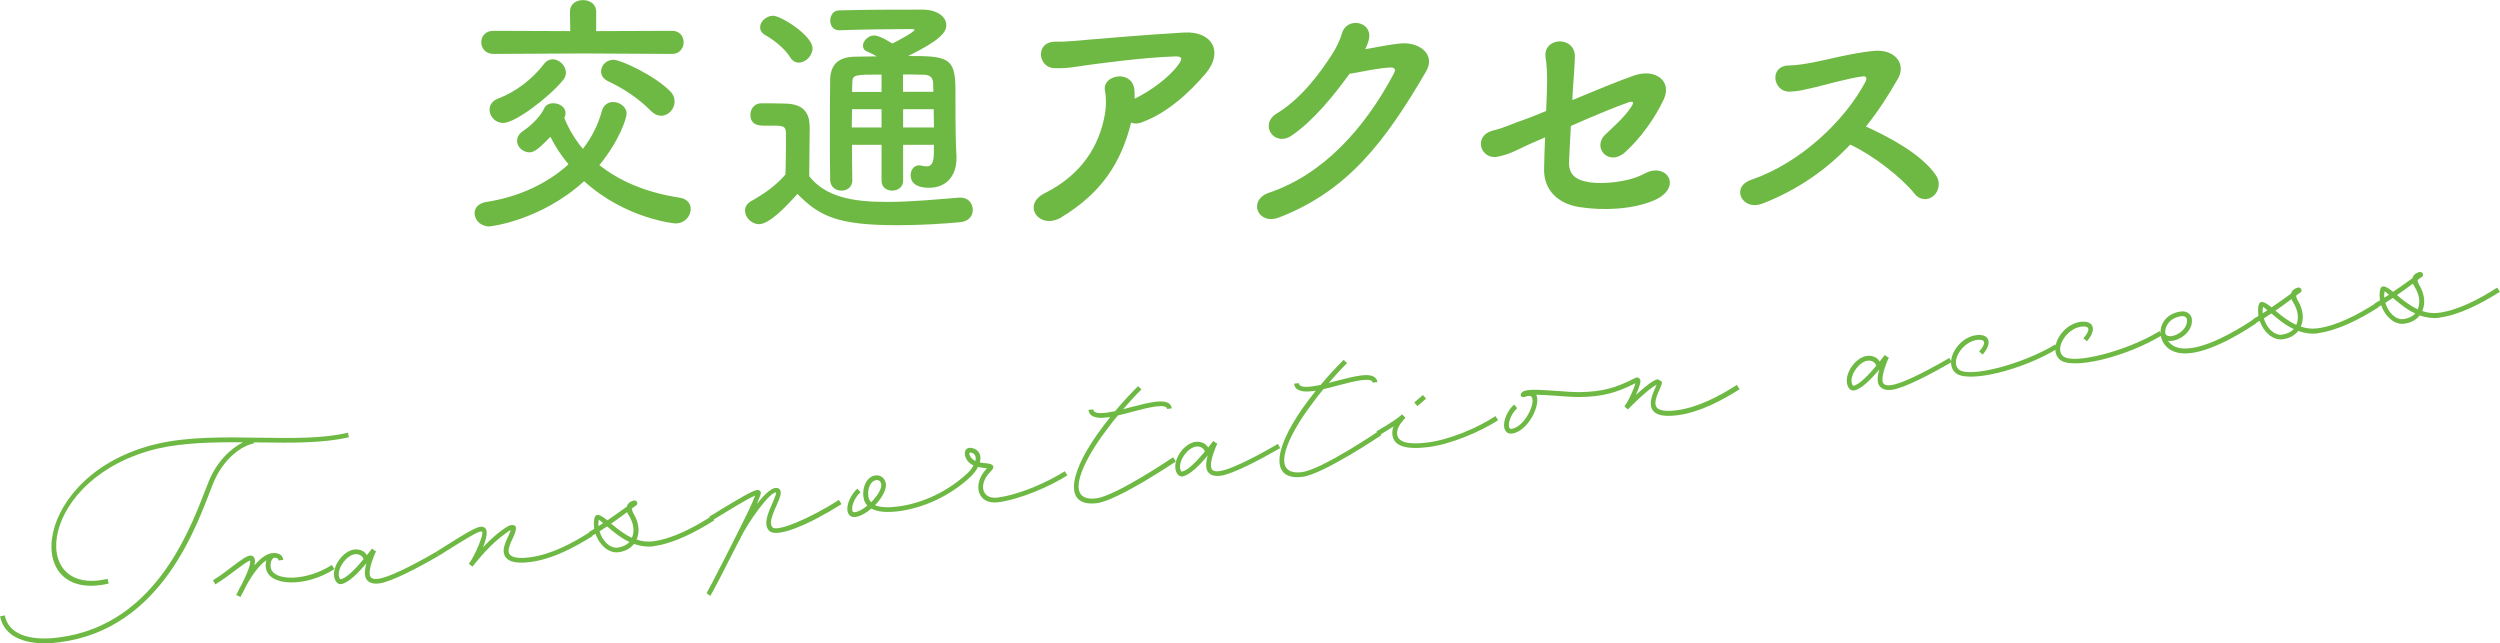 <svg xmlns="http://www.w3.org/2000/svg" id="_&#x30EC;&#x30A4;&#x30E4;&#x30FC;_2" data-name="&#x30EC;&#x30A4;&#x30E4;&#x30FC; 2" viewBox="0 0 265.19 68.23"><defs><style>      .cls-1 {        fill: #6eb944;      }    </style></defs><g id="_&#x30EC;&#x30A4;&#x30E4;&#x30FC;_3" data-name="&#x30EC;&#x30A4;&#x30E4;&#x30FC; 3"><g><g><path class="cls-1" d="M37.01,46.38c-2.7.64-6.08.6-9.53.55-.2,0-.38-.01-.57,0l.02.12c-1.07.14-3.23,1.44-4.37,4.35-1.65,4.19-5.3,15.33-16.26,16.73-3.53.45-5.87-.55-6.29-2.75l.5-.1c.36,1.91,2.46,2.76,5.72,2.34,10.63-1.36,14.18-12.21,15.85-16.4.89-2.3,2.47-3.69,3.69-4.3-3.16-.03-6.29.04-9.03.66-12.61,3-13.85,15.83-5.33,13.82l.12.5c-9.36,2.2-8.08-11.69,5.09-14.81,3.31-.78,7.17-.72,10.86-.66,3.48.05,6.78.1,9.42-.53l.12.5Z"></path><path class="cls-1" d="M35.48,60.36c-3,1.96-7.02,1.88-7.28-.15-.04-.29-.01-.55.06-.78-.8.5-1.56,1.68-2.09,2.6-.22.48-.44.88-.57,1.1l-.07.19h-.02s-.46-.21-.46-.21c.02-.02.08-.17.19-.36.09-.19.2-.42.35-.67.46-.89,1.01-2.1.95-2.61v-.02c-.17.04-.54.27-1.51,1-.61.47-1.37,1.04-2.19,1.54l-.25-.44c.79-.48,1.52-1.04,2.13-1.52,1.08-.81,1.46-1.05,1.77-1.09.31-.04.51.15.55.46.02.16,0,.33-.05.56.57-.66,1.21-1.2,1.85-1.28.66-.08,1.14.15,1.21.71l-.5.06c-.03-.21-.2-.31-.51-.29-.27.21-.38.54-.33.99.2,1.57,3.86,1.5,6.48-.22l.29.44Z"></path><path class="cls-1" d="M46.56,58.95c-2.09,1.21-5.03,2.77-6.35,2.94-.85.11-1.41-.21-1.49-.89-.05-.37.03-.83.15-1.26-.8.97-1.92,2.12-2.69,2.22-.39.05-.67-.35-.74-.83-.15-1.16.98-2.69,2.14-2.84.56-.07,1.09.16,1.34.6l.54-.7.26.2.17.08c-.17.36-.76,1.73-.67,2.47.05.39.32.53.93.45.97-.12,3.24-1.18,6.16-2.88l.25.44ZM36.11,61.45c.64-.08,1.68-1.2,2.45-2.13-.1-.36-.49-.59-.92-.53-.87.11-1.81,1.4-1.7,2.27.03.21.13.4.17.39Z"></path><path class="cls-1" d="M62.86,56.86c-1.88,1.19-4.26,2.46-6.63,2.76-1.71.22-2.68-.11-2.8-1.06-.06-.5.25-1.17.49-1.7.19-.4.24-.56.26-.63-.17.06-.49.3-1.07.75-1.44,1.11-2.99,3.12-2.99,3.12l-.39-.3.03-.04c.68-.88,1.58-3.18,1.39-3.35-.2-.15-.72.09-4.6,2.54l-.25-.44c4-2.52,4.65-2.92,5.16-2.49.33.27.13,1.15-.23,2.04.49-.52,1.05-1.06,1.58-1.49.41-.31,1.06-.83,1.41-.87.7-.09.6.5.18,1.38-.25.52-.49,1.07-.45,1.42.07.58.79.81,2.23.62,2.29-.29,4.56-1.51,6.4-2.69l.29.44Z"></path><path class="cls-1" d="M69.33,57.95c-.74.09-1.44-.03-2.08-.25-.36.46-.92.79-1.66.88-1.03.13-2.03-.79-2.42-1.96-.15.08-.29.18-.44.25l-.25-.44c.18-.1.37-.22.55-.33-.04-.35-.05-.68,0-1.03.13-.71.6-.51,1.4.12.69-.46,1.36-.94,2.06-1.45.11-.53.75-.65.75-.65h.02c.31-.04.48.37.22.52-.16.12-.31.22-.45.33,0,.12.04.29.16.51.6.99.69,1.98.34,2.78.54.19,1.12.27,1.74.19,2.1-.27,4.37-1.49,6.21-2.67l.29.44c-1.88,1.19-4.26,2.46-6.43,2.74ZM63.49,55.81c.17-.1.33-.22.49-.32-.46-.39-.44-.38-.47-.31-.03.2-.05.42-.02.63ZM66.76,57.49c-.96-.45-1.76-1.14-2.36-1.65l-.8.52c.29,1.01,1.1,1.83,1.92,1.73.52-.07.95-.28,1.25-.59ZM66.53,54.32c-.58.43-1.14.84-1.7,1.22.6.51,1.34,1.11,2.2,1.51.29-.63.22-1.49-.3-2.33-.1-.14-.15-.28-.21-.41Z"></path><path class="cls-1" d="M89.26,53.48c-3.52,2.23-6.84,3.58-7.64,2.85-.71-.66-.13-1.97.3-2.92.35-.79.45-1.14.4-1.16-.5-.21-2.93,2.96-3.9,5.09h-.02c-1.37,2.72-2.89,5.66-3.06,5.88l-.39-.3c.18-.26,2.98-5.71,4.37-8.57.39-.8.65-1.42.78-1.78-.43.17-1.39.71-3.33,1.89l-1.28.78-.25-.44c.42-.25.86-.5,1.28-.78,1.67-1,3.24-1.95,3.76-2.04.29-.04.49.15.41.44-.03.08-.16.47-.4,1.04.83-1.07,1.69-1.89,2.23-1.67.52.21.3.83-.14,1.81-.65,1.42-.75,2.03-.41,2.36.51.45,3.9-.93,7.02-2.93l.27.44ZM80.2,52.31v-.02s0,.02,0,.02Z"></path><path class="cls-1" d="M113.23,50.42c-1.88,1.19-5,2.55-7.37,2.86-2.15.28-2.81-1.91-1.17-3.6-.02-.02-.04-.01-.06-.01-.22-.03-.54-.05-.89-.14-.15.33-.42.68-.76,1.02-2.11,1.99-4.92,3.33-7.67,3.68-1.26.16-2.24.07-2.88-.28-.55.47-1.16.82-1.68.89-.47.06-.79-.19-.86-.68-.09-.7.39-1.73,1.06-2.33l.33.39c-.55.48-.95,1.33-.88,1.87.03.21.09.26.29.24.39-.05.87-.33,1.31-.7-.23-.25-.37-.54-.41-.91-.15-1.14.41-2.18,1.26-2.29.58-.07,1.04.3,1.12.9.08.62-.44,1.52-1.15,2.26.52.23,1.34.28,2.42.14,2.66-.34,5.35-1.63,7.4-3.55.28-.27.48-.55.63-.81-1.12-.45-1.27-2.06-.18-1.85.77.16,1.05.77.85,1.53.28.06.54.09.74.1.76.08.9.38.39.88-1.33,1.33-.92,2.96.73,2.75,2.29-.29,5.3-1.61,7.14-2.79l.29.44ZM92.4,53.28c.65-.64,1.14-1.43,1.08-1.89-.04-.33-.24-.5-.55-.46-.54.07-.94.83-.82,1.72.03.25.14.46.3.63ZM103.47,48.9c.1-.45-.04-.8-.47-.89-.41-.09-.05.68.47.89Z"></path><path class="cls-1" d="M124.44,48.51l.29.44s-6.14,4.14-8.37,4.42c-3.28.42-3.24-2.64.03-7.3.44-.61.89-1.22,1.38-1.83l-.35.04c-1.2.15-1.87-.1-1.96-.8l.5-.06c.04.35.45.47,1.39.36.29-.04.6-.1.93-.16.77-.93,1.6-1.82,2.44-2.66l.36.35c-.67.66-1.32,1.37-1.94,2.1l.82-.22c.92-.24,1.83-.47,2.57-.57,1.09-.14,1.69.08,1.77.7l-.5.06c-.03-.27-.4-.36-1.2-.26-.7.09-1.58.32-2.49.56-.51.15-1.03.27-1.53.39-.63.75-1.22,1.54-1.76,2.29-2.49,3.53-3.63,6.89-.53,6.5,2.12-.27,8.14-4.35,8.14-4.35Z"></path><path class="cls-1" d="M135.8,47.53c-2.09,1.21-5.03,2.77-6.35,2.94-.85.11-1.41-.21-1.49-.89-.05-.37.03-.83.15-1.26-.8.97-1.92,2.12-2.69,2.22-.39.05-.68-.35-.74-.83-.15-1.16.98-2.69,2.14-2.84.56-.07,1.08.16,1.34.6l.54-.7.26.2.17.08c-.17.36-.76,1.74-.67,2.47.05.39.32.53.93.45.97-.12,3.24-1.18,6.16-2.88l.25.44ZM125.35,50.03c.64-.08,1.68-1.2,2.45-2.13-.1-.36-.49-.59-.92-.53-.87.11-1.81,1.4-1.7,2.27.03.21.13.4.17.39Z"></path><path class="cls-1" d="M146.24,45.72l.29.44s-6.14,4.14-8.37,4.42c-3.28.42-3.24-2.64.03-7.3.44-.61.89-1.22,1.38-1.83l-.35.04c-1.2.15-1.87-.1-1.95-.79l.5-.06c.04.35.46.47,1.39.35.29-.04.6-.1.93-.16.77-.93,1.6-1.82,2.44-2.66l.36.35c-.67.66-1.32,1.37-1.94,2.1l.82-.22c.92-.24,1.83-.47,2.57-.57,1.09-.14,1.69.08,1.77.7l-.5.06c-.03-.27-.4-.36-1.2-.26-.7.09-1.58.32-2.49.56-.51.15-1.03.27-1.53.39-.63.75-1.22,1.54-1.76,2.3-2.49,3.53-3.63,6.89-.53,6.5,2.12-.27,8.14-4.35,8.14-4.35Z"></path><path class="cls-1" d="M158.92,44.57c-1.87,1.22-5,2.55-7.37,2.85-2.41.31-3.7-.1-3.85-1.28-.04-.29,0-.59.12-.9-.42.27-.93.57-1.55.95l-.25-.44c1.56-.91,2.38-1.47,2.67-1.78l.02-.02.38.35c-.71.78-.94,1.26-.88,1.79.1.81,1.15,1.12,3.28.84,2.29-.29,5.3-1.57,7.14-2.79l.29.44ZM150.35,43.08l-.33-.39.92-.79.33.39-.92.79Z"></path><path class="cls-1" d="M184.53,41.29c-1.86,1.18-4.24,2.46-6.61,2.76-1.71.22-2.68-.11-2.8-1.06-.08-.62.24-1.35.47-1.86.06-.15.11-.23.14-.31-.9.39-3.06,2.62-3.06,2.62l-.36-.35s.04-.03.07-.09c.34-.42.96-1.78,1.1-2.35-2.02,1.03-3.53,1.42-5.75,1.46-.75.02-1.74-.05-2.72-.13-.88-.07-1.55-.1-2.05-.11.53,1.06-.88,3.9-2.57,4.12-.47.06-.78-.22-.84-.72-.09-.7.39-1.77,1.06-2.36l.33.39c-.55.49-.95,1.36-.88,1.91.03.23.1.3.27.28,1.63-.21,2.95-3.63,1.82-3.49-.08,0-.17.02-.27.05-.02.02-.04.03-.07.03-.34.12-.61-.02-.46-.34.25-.51,1.48-.43,3.71-.28.96.08,1.93.15,2.66.13,2.22-.05,3.69-.43,5.74-1.5.24-.13.51,0,.55.28.03.27-.2.89-.48,1.52.81-.75,1.83-1.6,2.31-1.66,0,0,.44.2.45.3.02.16-.09.41-.25.78-.23.5-.49,1.11-.43,1.59.07.58.79.81,2.23.62,2.27-.29,4.56-1.51,6.4-2.69l.27.44ZM173.68,40.55h.02s-.02,0-.02,0Z"></path><path class="cls-1" d="M207.03,38.41c-2.09,1.21-5.03,2.77-6.35,2.94-.85.11-1.41-.21-1.49-.89-.05-.37.03-.83.15-1.26-.8.97-1.92,2.12-2.69,2.22-.39.05-.68-.35-.74-.83-.15-1.16.98-2.69,2.14-2.84.56-.07,1.08.16,1.34.6l.54-.7.26.2.17.08c-.17.36-.76,1.73-.67,2.47.05.39.32.53.93.45.97-.12,3.24-1.18,6.16-2.88l.25.44ZM196.58,40.92c.64-.08,1.68-1.2,2.45-2.13-.11-.36-.49-.59-.92-.53-.87.11-1.81,1.39-1.7,2.27.03.21.13.4.17.39Z"></path><path class="cls-1" d="M209.94,37.29c.79-.91.68-1.35-.24-1.23-1.53.2-2.84,2.28-1.93,3.12,1.03.95,6.76-.51,10.25-2.65l.25.44c-3.79,2.32-9.6,3.73-10.85,2.57-1.25-1.14.23-3.74,2.21-3.99,1.42-.18,1.76.84.68,2.06l-.38-.33Z"></path><path class="cls-1" d="M221,35.88c.79-.91.68-1.35-.24-1.23-1.53.2-2.84,2.28-1.93,3.12,1.03.95,6.76-.51,10.25-2.65l.25.44c-3.79,2.32-9.6,3.73-10.85,2.57-1.25-1.14.23-3.74,2.21-3.99,1.42-.18,1.76.84.68,2.06l-.38-.33Z"></path><path class="cls-1" d="M239.35,34.28c-2.16,1.46-5.58,3.38-7.87,3.2-1.47-.11-2.23-1.08-2.3-2.09v-.04c-.04-1.04.67-2.12,2.17-2.31.58-.08,1.08.26,1.15.78.18,1.42-1.49,2.5-2.52,2.33.29.44.81.76,1.54.81,2.13.16,5.41-1.66,7.57-3.12l.27.44ZM229.68,35.32c.17.89,2.48-.06,2.3-1.44-.03-.23-.27-.38-.58-.34-1.18.15-1.75.97-1.73,1.78Z"></path><path class="cls-1" d="M245.86,35.36c-.74.09-1.44-.03-2.08-.25-.35.46-.92.79-1.66.88-1.03.13-2.03-.78-2.42-1.96-.15.08-.29.18-.44.25l-.25-.44c.18-.1.37-.22.55-.33-.04-.35-.05-.68,0-1.03.13-.71.6-.51,1.4.12.69-.46,1.36-.94,2.06-1.45.11-.53.75-.65.75-.65h.02c.31-.04.48.37.23.52-.16.12-.31.22-.45.33,0,.12.04.29.16.51.6.99.69,1.98.33,2.78.54.19,1.12.27,1.74.19,2.1-.27,4.37-1.49,6.21-2.67l.29.44c-1.88,1.19-4.26,2.46-6.43,2.74ZM240.02,33.23c.17-.1.33-.22.49-.32-.46-.39-.44-.38-.47-.31-.03.2-.04.42-.02.63ZM243.3,34.9c-.96-.45-1.76-1.14-2.36-1.65l-.8.52c.29,1.01,1.1,1.83,1.92,1.73.52-.07.95-.28,1.25-.59ZM243.07,31.73c-.58.43-1.13.84-1.7,1.22.6.52,1.34,1.11,2.21,1.51.29-.63.22-1.49-.3-2.33-.1-.15-.15-.28-.21-.41Z"></path><path class="cls-1" d="M258.75,33.71c-.74.09-1.44-.03-2.08-.25-.35.46-.92.79-1.66.88-1.03.13-2.03-.79-2.42-1.96-.15.08-.29.18-.44.25l-.25-.44c.18-.1.37-.22.55-.33-.04-.35-.05-.68,0-1.03.13-.71.6-.51,1.4.12.69-.46,1.36-.94,2.06-1.45.11-.53.75-.65.75-.65h.02c.31-.04.48.37.22.52-.16.12-.31.22-.45.33,0,.12.04.29.16.51.6.99.69,1.98.33,2.78.54.19,1.12.27,1.74.19,2.1-.27,4.37-1.49,6.21-2.67l.29.44c-1.88,1.19-4.26,2.46-6.43,2.74ZM252.92,31.58c.17-.1.33-.22.49-.32-.46-.39-.44-.38-.47-.31-.03.2-.05.42-.02.63ZM256.19,33.25c-.96-.45-1.76-1.14-2.36-1.65l-.8.52c.29,1.01,1.1,1.83,1.92,1.73.52-.07.95-.28,1.25-.59ZM255.96,30.08c-.58.43-1.13.84-1.7,1.22.6.51,1.34,1.11,2.2,1.51.29-.63.22-1.49-.3-2.33-.1-.15-.15-.28-.21-.41Z"></path></g><g><path class="cls-1" d="M51.91,24.02c-.97,0-1.57-.73-1.57-1.4,0-.54.38-1.05,1.21-1.19,3.54-.54,6.56-2,8.75-4-.76-.92-1.4-1.89-1.92-2.92-1.35,1.43-1.81,1.65-2.21,1.65-.7,0-1.32-.57-1.32-1.21,0-.38.19-.76.67-1.08,1-.67,1.89-1.67,2.21-2.38.16-.38.57-.54.97-.54.62,0,1.29.4,1.29,1.03,0,.11,0,.22-.05.32-.03.05-.05.13-.08.22.49,1.19,1.13,2.27,1.97,3.27.94-1.21,1.62-2.56,2-3.97.19-.73.7-1,1.21-1,.7,0,1.43.51,1.43,1.24,0,.43-.73,2.83-2.89,5.45,2.13,1.7,4.97,2.92,8.53,3.46.81.13,1.16.65,1.16,1.19,0,.76-.62,1.54-1.62,1.54-.13,0-5.29-.49-9.69-4.48-4.59,4.18-9.91,4.8-10.07,4.8ZM61.81,5.67l-9.47.05c-.86,0-1.29-.62-1.29-1.24s.43-1.21,1.29-1.21l8.15.03-.03-2.05v-.03c0-.81.67-1.21,1.38-1.21s1.4.4,1.4,1.24v2.05l8.07-.03c.81,0,1.21.62,1.21,1.21s-.41,1.24-1.21,1.24l-9.5-.05ZM53.39,13.04c-.86,0-1.46-.7-1.46-1.4,0-.49.27-.95.92-1.19,1.86-.7,3.62-2.05,4.86-3.67.27-.35.59-.49.92-.49.7,0,1.4.67,1.4,1.43,0,.24-.08.51-.3.78-1.48,1.81-5.07,4.54-6.34,4.54ZM69.05,11.77c-1.27-1.3-2.92-2.4-4.56-3.16-.51-.24-.73-.65-.73-1.03,0-.62.54-1.24,1.32-1.24s4.35,1.67,5.99,3.32c.35.35.49.73.49,1.11,0,.78-.65,1.51-1.43,1.51-.35,0-.73-.16-1.08-.51Z"></path><path class="cls-1" d="M80.52,23.78c-.78,0-1.49-.7-1.49-1.43,0-.38.19-.76.67-1.03,1.46-.81,2.7-1.73,3.62-2.81.03-1.21.05-2.27.05-3.29v-1.11c0-.7-.32-.78-1.24-.78h-1.05c-.51,0-1.48-.03-1.48-1.16,0-.59.4-1.21,1.13-1.21.97,0,1.73,0,2.62.03,1.73.05,2.54.81,2.54,2.54,0,1.57-.05,3.43-.05,5.16,1.7,2.16,4.48,2.73,8.23,2.73,2.7,0,5.64-.3,7.69-.46h.13c.84,0,1.3.65,1.3,1.29s-.41,1.24-1.35,1.32c-1.67.16-4.16.32-6.64.32-6.29,0-8.26-.92-10.61-3.32-1.35,1.51-3.02,3.21-4.08,3.21ZM83.82,6.07c-.7-1.08-1.89-1.92-2.65-2.35-.38-.22-.54-.51-.54-.84,0-.59.65-1.21,1.38-1.21.81,0,4.18,2.08,4.18,3.46,0,.78-.73,1.51-1.46,1.51-.32,0-.67-.16-.92-.57ZM99.04,15.36h-3.24v3.81c0,.7-.57,1.05-1.16,1.05s-1.13-.35-1.13-1.05v-3.81h-3.13c0,1.21,0,2.48.03,3.75v.03c0,.73-.57,1.08-1.16,1.08s-1.16-.38-1.19-1.11c-.03-1.59-.03-3.16-.03-4.7,0-2.08,0-4.08.03-5.94.03-1.65.89-2.46,2.78-2.46.73,0,1.43-.03,2.16-.03-.41-.24-.76-.41-.97-.49-.35-.13-.49-.38-.49-.65,0-.51.57-1.08,1.19-1.08s1.84.81,1.92.86c.57-.27,2.35-1.24,2.35-1.43,0-.08-.08-.11-.24-.11-1.92,0-5.59.05-7.72.13h-.05c-.62,0-.92-.51-.92-1.03,0-.54.32-1.08.95-1.08,2.83-.08,6.15-.08,8.8-.08,1.65,0,2.56.78,2.56,1.65,0,.76-.67,1.62-4.05,3.27,4.13,0,5.02.13,5.02,3.51,0,4.43.03,5.67.11,7.13v.24c0,1.65-.92,3.1-2.92,3.1-.89,0-1.94-.24-1.94-1.35,0-.51.32-1.03.89-1.03.08,0,.16,0,.24.03.19.05.38.08.57.08.43,0,.76-.27.76-1.43v-.89ZM93.51,11.58h-3.13c0,.62-.03,1.27-.03,1.94h3.16v-1.94ZM93.51,7.91c-2.86,0-3.1,0-3.1.89l-.03.95h3.13v-1.84ZM99.01,9.74c0-.35-.03-.67-.03-.95-.03-.49-.27-.84-.92-.86-.76-.03-1.51-.03-2.27-.03v1.84h3.21ZM95.8,11.58v1.94h3.27c0-.62-.03-1.29-.03-1.94h-3.24Z"></path><path class="cls-1" d="M112.6,23.05c-2.35,1.4-4.26-1.3-1.81-2.54,4-2,5.83-5.07,6.42-8.42.14-.81.14-1.78,0-2.46-.32-1.67,2.73-2.27,3.1-.27.05.27.05.67.05,1.11,1.62-.78,3.62-2.21,4.62-3.59.46-.62.54-.95-.49-.89-3.4.13-7.75.73-8.96.89-1.46.19-2.19.4-3.7.35-1.75-.05-2.08-2.86.19-2.81,1.16.03,2.43-.14,3.56-.22,1.19-.08,5.7-.51,10.04-.75,3.02-.16,4.18,2.1,2.27,4.35-1.73,2.02-4.02,4.16-6.78,5.18-.4.16-.81.16-1.13.03-1.03,4.18-3.1,7.45-7.4,10.04Z"></path><path class="cls-1" d="M137,14.39c-1.86,1.24-3.46-1.21-1.57-2.35,2.62-1.59,4.59-4.29,5.86-6.26.46-.7.86-1.54,1.05-2.21.49-1.81,3.18-1.32,2.89.46-.05.38-.22.78-.4,1.19,1.29-.22,2.7-.54,3.91-.62,1.89-.11,3.56,1.21,2.54,2.97-4.35,7.45-8.29,12.66-15.58,15.49-2.32.89-3.37-1.86-1.08-2.62,5.7-1.92,10.12-6.77,13.23-12.63.27-.54.03-.65-.38-.65-1.08.03-3.24.49-4.32.67-1.62,2.24-3.78,4.94-6.15,6.56Z"></path><path class="cls-1" d="M166.8,10.61c2.4-1,5.02-2.08,6.51-2.59,2.29-.81,4.08.59,3.18,2.51-.89,1.92-2.43,4.1-4.08,5.59-1.75,1.62-3.59-.49-2.11-1.86.97-.92,2.08-1.89,2.78-3,.3-.46.11-.54-.32-.41-1.13.38-3.81,1.48-6.13,2.51-.08,1.24-.11,2.43-.19,3.78-.05,1.27.57,1.94,2.13,2.19,1.4.22,4.13.03,5.88-.92,2.38-1.27,4.1,1.49,1.03,2.83-2.29,1-5.45,1.11-7.91.73-2.35-.35-3.83-1.86-3.78-4.05.03-1.13.05-2.24.11-3.35-.57.24-1.03.46-1.24.54-1.38.57-2.27,1.21-3.78,1.51-1.81.38-2.7-2.21-.49-2.78,1.32-.32,2.08-.76,3.24-1.13.35-.11,1.24-.46,2.38-.94l.08-2.05c.08-1.89-.03-2.94-.13-3.54-.38-2.29,3.13-2.43,3.1-.16-.03,1.13-.13,2.21-.22,3.56l-.05,1.03Z"></path><path class="cls-1" d="M186.85,21.62c-2,.76-3.37-1.78-1.05-2.56,5.24-1.81,9.91-6.29,12.07-10.37.22-.43.08-.62-.24-.59-1.32.13-4.4,1-5.1,1.16-1.27.27-1.65.43-2.73.46-1.73.03-2.21-2.78.03-2.78.76,0,1.73-.19,2.4-.3.97-.16,4.24-1.03,6.51-1.24,2.29-.22,3.48,1.38,2.59,2.94-1,1.75-2.11,3.48-3.4,5.08,2.54,1.16,5.86,2.92,7.4,5.13.59.84.3,1.78-.24,2.24-.54.46-1.4.51-2-.24-1.4-1.75-4.43-4.1-6.83-5.21-2.48,2.62-5.53,4.8-9.39,6.29Z"></path></g></g></g></svg>